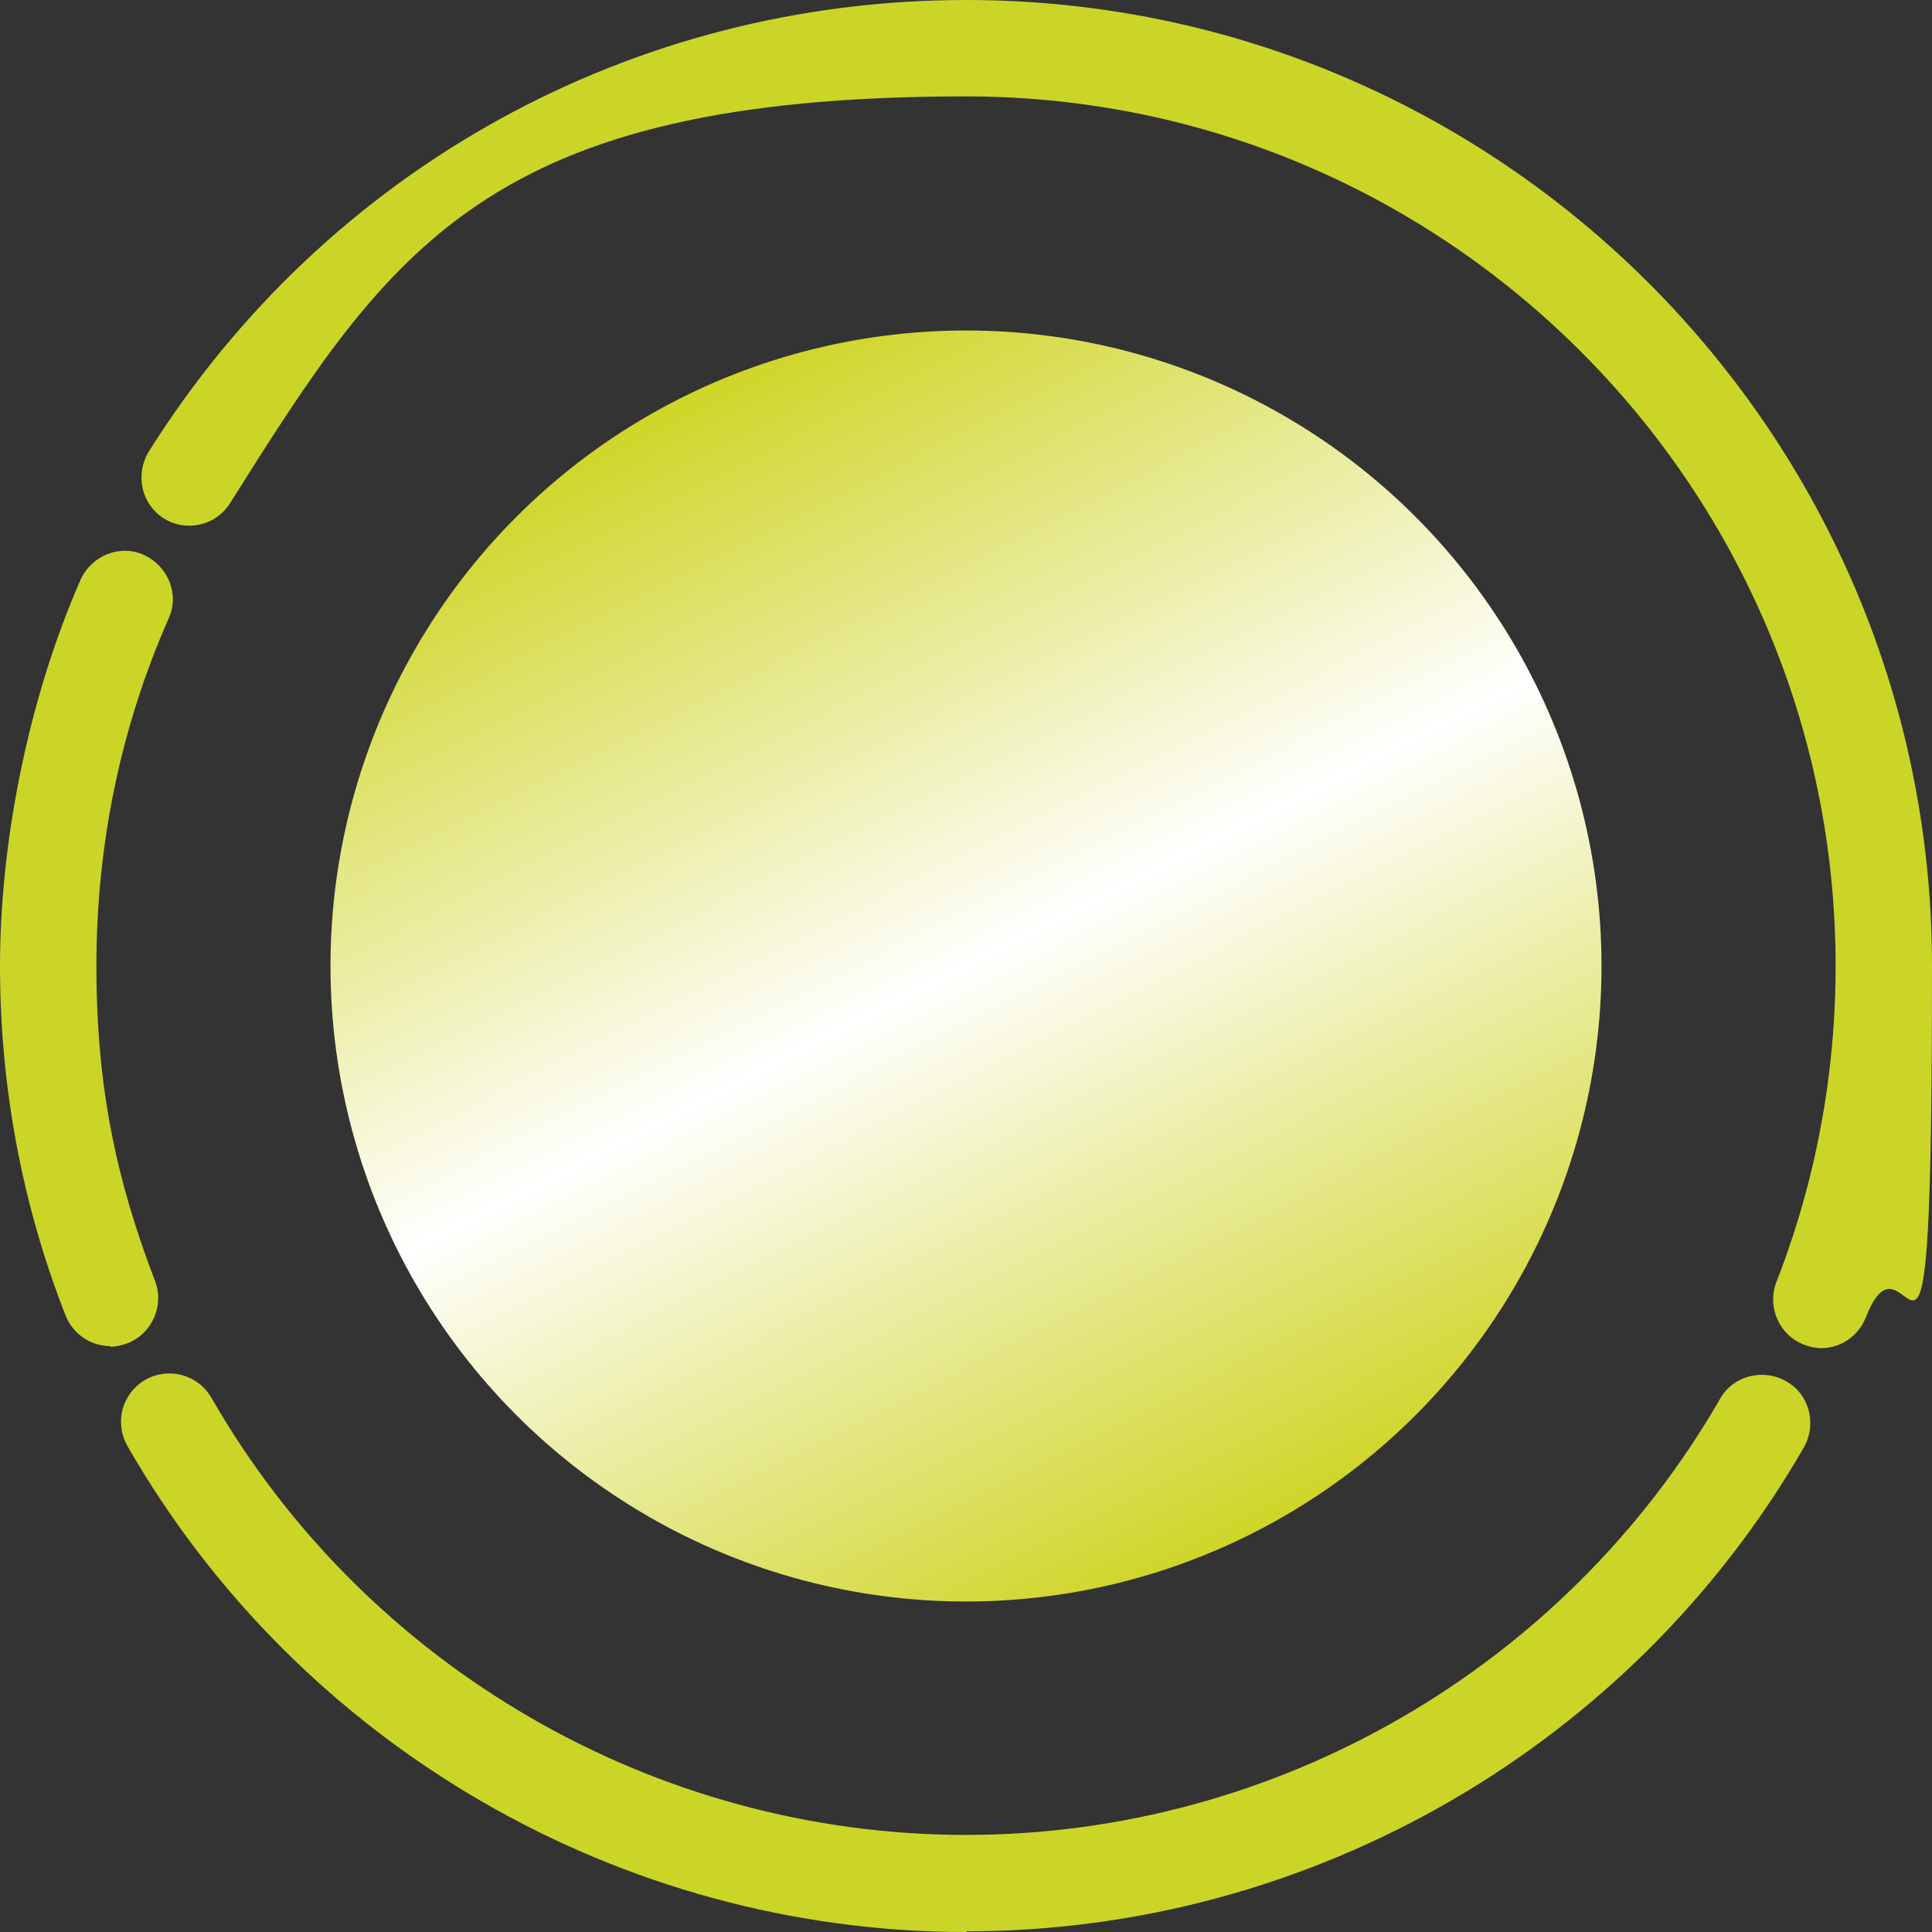 <?xml version="1.0" encoding="UTF-8"?><svg xmlns="http://www.w3.org/2000/svg" xmlns:xlink="http://www.w3.org/1999/xlink" id="Ebene_2" version="1.1" viewBox="0 0 280.6 280.6"><rect x="0" y="0" width="280.6" height="280.6" fill="#333333" stroke="none"/><defs><style> .st0 { fill: url(#Unbenannter_Verlauf); } .st1 { fill: #cbd528; } </style><linearGradient id="Unbenannter_Verlauf" data-name="Unbenannter Verlauf" x1="182.2" y1="58.8" x2="98.4" y2="223.2" gradientTransform="translate(0 281.3) scale(1 -1)" gradientUnits="userSpaceOnUse"><stop offset="0" stop-color="#d0d528"/><stop offset=".5" stop-color="#fff"/><stop offset="1" stop-color="#d0d528"/></linearGradient></defs><circle class="st0" cx="140.3" cy="140.3" r="92.3"/><g><path class="st1" d="M140.3,280.6c-50.1,0-96.8-27-121.8-70.6-1.9-3.4-.8-7.6,2.6-9.6,3.4-1.9,7.6-.8,9.6,2.6,22.5,39.2,64.5,63.5,109.6,63.5s87-24.3,109.5-63.3c1.9-3.4,6.2-4.5,9.6-2.6s4.5,6.2,2.6,9.6c-25,43.4-71.6,70.3-121.6,70.3h0Z"/><path class="st1" d="M16,195.5c-2.8,0-5.4-1.7-6.5-4.5C3.2,174.9,0,157.8,0,140.3s3.9-38.3,11.7-56.1c1.6-3.5,5.7-5.2,9.2-3.6,3.5,1.6,5.2,5.7,3.6,9.2-7,15.9-10.5,32.9-10.5,50.5s2.9,31.1,8.5,45.7c1.4,3.6-.4,7.7-4,9.1-.8.3-1.7.5-2.5.5h0Z"/><path class="st1" d="M264.5,195.8c-.9,0-1.7-.2-2.5-.5-3.6-1.4-5.4-5.5-4-9.1,5.7-14.6,8.6-30.1,8.6-45.9,0-69.7-56.7-126.3-126.3-126.3s-83.6,22.1-106.9,59.1c-2.1,3.3-6.4,4.2-9.6,2.2-3.3-2.1-4.2-6.4-2.2-9.7C47.4,24.5,91.8,0,140.3,0,217.7,0,280.6,62.9,280.6,140.3s-3.2,34.8-9.6,51c-1.1,2.8-3.7,4.5-6.5,4.5h0Z"/></g></svg>